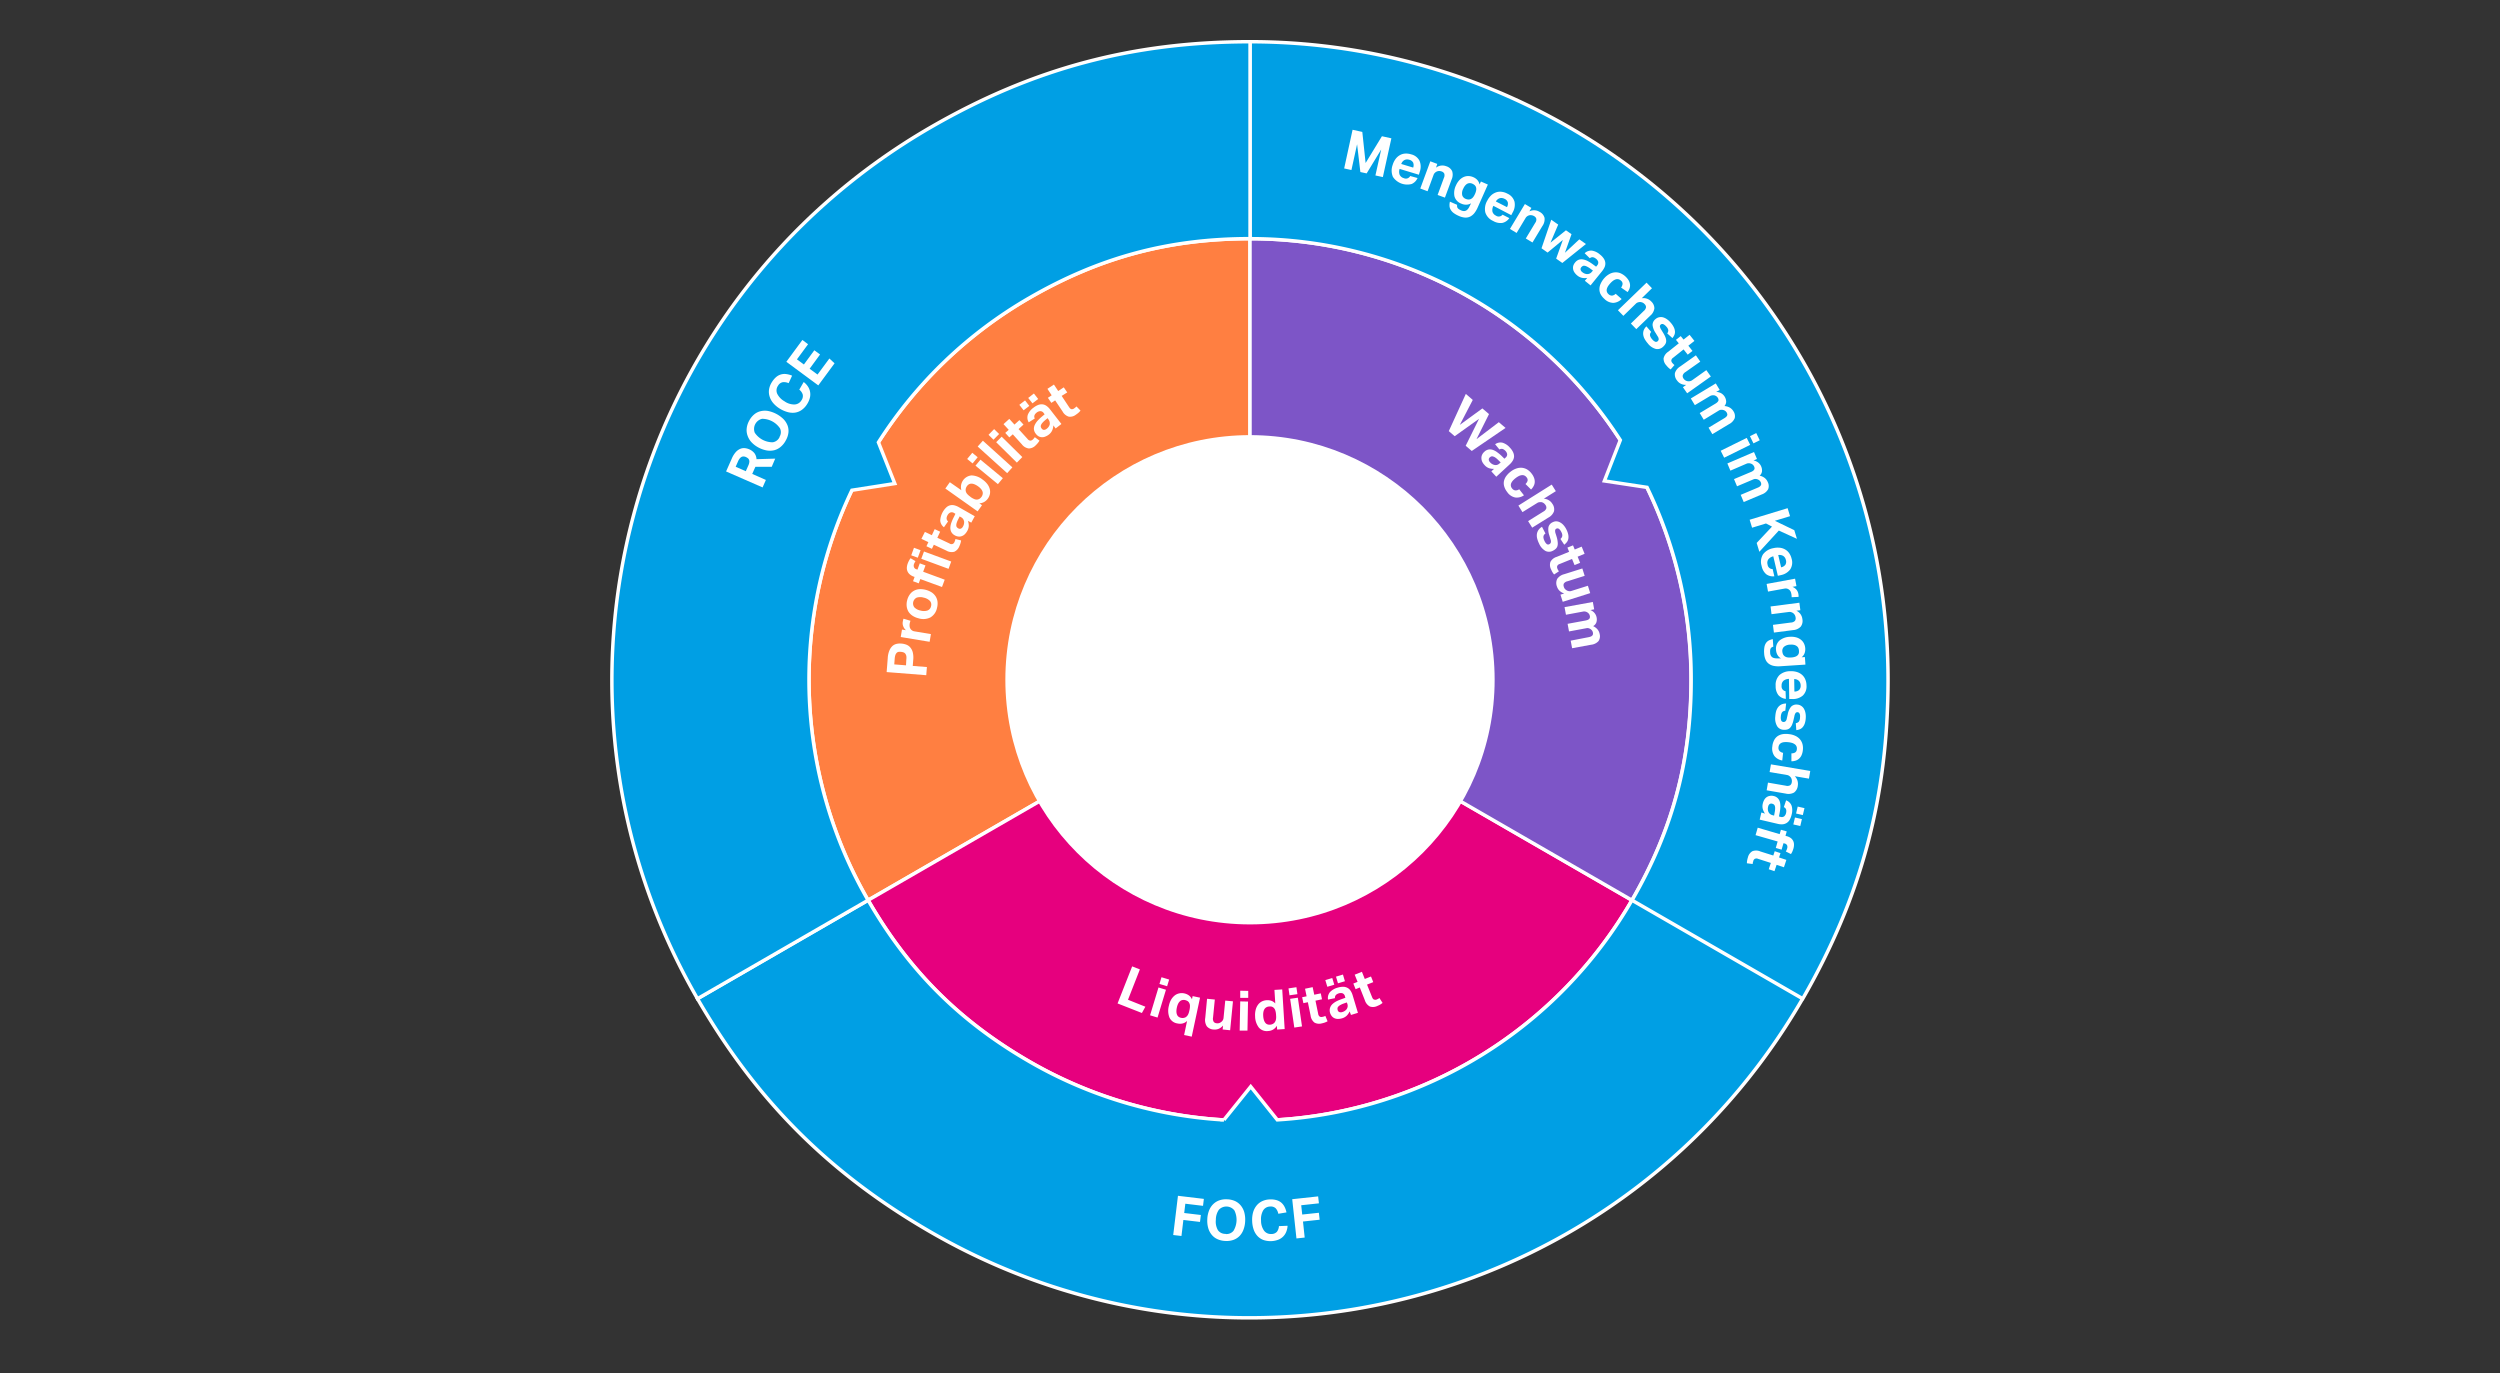 <svg xmlns="http://www.w3.org/2000/svg" width="719" height="395" viewBox="0 0 719 395"><rect x="0" y="0" width="719" height="395" fill="#333333" stroke="none"/><defs><style>.cls-4{stroke:#fff;stroke-miterlimit:10;fill:#009fe4}.cls-5{fill:#fff}</style></defs><g id="Grafik"><g stroke="#fff" stroke-miterlimit="10"><path d="M359.5 68.65v126.84L249.66 258.9a126.82 126.82 0 0146.43-173.25c20.2-11.65 40.09-17 63.41-17z" fill="#ff7f41"/><path d="M469.35 258.9a126.82 126.82 0 01-173.25 46.43c-20.2-11.67-34.76-26.23-46.42-46.43l109.83-63.41z" fill="#e6007e"/><path d="M486.34 195.49c0 23.32-5.32 43.21-17 63.41L359.5 195.49V68.65a126.84 126.84 0 01126.84 126.84z" fill="#7d55c7"/></g><path class="cls-4" d="M469.35 258.9a126.67 126.67 0 01-102 63.17l-7.64-9.56-7.71 9.58a126.34 126.34 0 01-55.91-16.76c-20.2-11.67-34.76-26.23-46.42-46.43l-49.07 28.33c16.86 29.22 37.94 50.3 67.16 67.16 87.77 50.68 200 20.6 250.67-67.16zM359.5 12v56.65A126.71 126.71 0 01466 126.57l-4.58 11.74 12.28 1.86a126.26 126.26 0 0112.68 55.32c0 23.32-5.32 43.21-17 63.41l49.09 28.33C535.29 258 543 229.22 543 195.49A183.48 183.48 0 00359.5 12z"/><path class="cls-4" d="M267.76 36.56C180 87.24 149.92 199.46 200.6 287.23l49.06-28.33A126.68 126.68 0 01245 141l12.34-1.93-4.7-11.85a126.19 126.19 0 0143.47-41.58c20.2-11.66 40.09-17 63.41-17V12c-33.75 0-62.52 7.7-91.76 24.56z"/><circle class="cls-5" cx="359.5" cy="195.5" r="70.36"/></g><g id="DE"><path class="cls-5" d="M208.82 135.59l1.64-3.7a6.76 6.76 0 011.18-1.9 3.63 3.63 0 011.3-.92 2.71 2.71 0 011.3-.18 4.17 4.17 0 011.19.31 3.91 3.91 0 011.53 1.12 3.13 3.13 0 01.61 1.74l5.38-.16-1 2.35h-4.7l-.91 2.05 3.93 1.73-.95 2.15zm6.42-1.76a2.92 2.92 0 00.26-.9 1.31 1.31 0 00-.07-.67 1.11 1.11 0 00-.35-.48 2.79 2.79 0 00-.59-.35 1.59 1.59 0 00-.57-.14 1.22 1.22 0 00-.59.09 1.73 1.73 0 00-.56.45 3.68 3.68 0 00-.53.9l-.66 1.51 2.91 1.28zM226 126.66a5.93 5.93 0 01-1.44 1.82 4.62 4.62 0 01-1.87 1 5.42 5.42 0 01-2.17.07 8 8 0 01-2.38-.84 7.73 7.73 0 01-2-1.51 5.34 5.34 0 01-1.14-1.9 4.7 4.7 0 01-.25-2.08 5.81 5.81 0 01.7-2.2 5.93 5.93 0 011.44-1.82 4.44 4.44 0 011.86-.94 5.25 5.25 0 012.17-.06 8.83 8.83 0 014.41 2.34 5.54 5.54 0 011.17 1.82 4.52 4.52 0 01.25 2.07 5.9 5.9 0 01-.75 2.23zm-1.82-1a2.56 2.56 0 00.15-2.46 6.23 6.23 0 00-5.16-2.75 3 3 0 00-2.1 4 6.19 6.19 0 005.16 2.75 2.58 2.58 0 001.97-1.49zM231.14 109.87a5.1 5.1 0 011.2 1.26 4.07 4.07 0 01.59 3.24 6.08 6.08 0 01-.82 1.88 5.64 5.64 0 01-1.59 1.69 4.46 4.46 0 01-1.91.74 5.29 5.29 0 01-2.14-.18 8.64 8.64 0 01-2.25-1 8 8 0 01-1.91-1.65 5.3 5.3 0 01-1-1.91 4.43 4.43 0 01-.12-2 5.5 5.5 0 01.83-2.08 6.15 6.15 0 011.25-1.46 3.71 3.71 0 012.91-.81 6.66 6.66 0 011.63.45l-1 2.16a3.27 3.27 0 00-1.7-.28 2 2 0 00-1.34 1 2.36 2.36 0 00-.25 2.31 5.11 5.11 0 002.08 2.17 4.86 4.86 0 002.88.93 2.41 2.41 0 002-1.17 2.12 2.12 0 00.39-1.67 2.8 2.8 0 00-1-1.42zM226.15 104.05l4.62-6.28L232.4 99l-3.2 4.35 2 1.48 3-4.09 1.65 1.21-3 4.1 2.27 1.67 3.41-4.62 1.49 1.39-4.68 6.35z"/><g><path class="cls-5" d="M338.78 343.91l7.45.89-.24 2-5.09-.61-.32 2.67 4.79.57-.25 2-4.78-.57-.55 4.61-2.37-.28zM352.4 356.9a6 6 0 01-2.27-.52 4.52 4.52 0 01-1.65-1.27 5.33 5.33 0 01-1-1.94 7.66 7.66 0 01-.26-2.51 7.48 7.48 0 01.49-2.47 5.18 5.18 0 011.17-1.84 4.81 4.81 0 011.77-1.12 5.81 5.81 0 012.29-.31 6 6 0 012.27.51 4.7 4.7 0 011.64 1.28 5.33 5.33 0 011 1.93 8 8 0 01.26 2.51 7.75 7.75 0 01-.48 2.48 5.24 5.24 0 01-1.13 1.84 4.69 4.69 0 01-1.76 1.12 5.94 5.94 0 01-2.34.31zm.07-2a2.59 2.59 0 002.29-.93 6.14 6.14 0 00.26-5.84 2.94 2.94 0 00-4.47-.2 5 5 0 00-.87 2.88 4.94 4.94 0 00.6 3 2.58 2.58 0 002.19 1.05zM370.31 352.53a5.48 5.48 0 01-.37 1.7 4 4 0 01-2.33 2.32 6.33 6.33 0 01-4.31.05 4.56 4.56 0 01-1.69-1.16 5.29 5.29 0 01-1.07-1.86 8.35 8.35 0 01-.42-2.44 8 8 0 01.28-2.51 5.45 5.45 0 011-1.92 4.56 4.56 0 011.62-1.26 5.6 5.6 0 012.2-.5 5.89 5.89 0 011.9.21 3.69 3.69 0 011.39.73 4 4 0 01.93 1.2 6.15 6.15 0 01.55 1.6l-2.35.39a3.16 3.16 0 00-.74-1.56 2 2 0 00-1.61-.52 2.36 2.36 0 00-2 1.11 5.11 5.11 0 00-.61 2.94 4.9 4.9 0 00.87 2.9 2.42 2.42 0 002.08.95 2.12 2.12 0 001.6-.63 2.87 2.87 0 00.59-1.64zM371.64 344.89l7.46-.81.22 2-5.09.55.29 2.67 4.79-.51.22 2-4.79.52.49 4.61-2.37.26z"/></g><g><path class="cls-5" d="M389 37.32l2.8.62.95 8.94 4.69-7.7 2.72.6-2.45 11.15-2.14-.47 1.66-7.46-4.18 6.87-1.81-.39-.94-8-1.63 7.42-2.09-.46zM407.69 51.2a3.28 3.28 0 01-1.7 1.72 4.95 4.95 0 01-5.39-2.06 4.7 4.7 0 01-.07-3.43 5.46 5.46 0 01.84-1.71 3.92 3.92 0 011.22-1.09 3.46 3.46 0 011.51-.46 4.67 4.67 0 011.71.21 3.61 3.61 0 012.45 1.88 4.34 4.34 0 01.07 3.13l-.26.86-5.54-1.67a2.51 2.51 0 000 1.66 1.83 1.83 0 001.22 1 1.39 1.39 0 001.82-.62zm-1.26-3a2 2 0 000-1.41 1.65 1.65 0 00-1.13-.84 2 2 0 00-.79-.09 1.83 1.83 0 00-.66.21 2.17 2.17 0 00-.51.45 2.3 2.3 0 00-.34.64zM411.36 46.39l2 .75-.36 1.08a3 3 0 012.91-.42 2.72 2.72 0 011.73 1.43 3.37 3.37 0 01-.17 2.44l-1.91 5.17-2.1-.77 1.8-4.9a1.65 1.65 0 00.11-1.24 1.25 1.25 0 00-.73-.61 2.14 2.14 0 00-.75-.14 2 2 0 00-.67.15 1.86 1.86 0 00-.54.37 1.54 1.54 0 00-.38.58L410.57 55l-2.1-.78zM419.07 58.91a1.76 1.76 0 000 .54 1 1 0 00.17.41 1.56 1.56 0 00.38.33 4.77 4.77 0 00.61.32 1.88 1.88 0 001 .18 1.43 1.43 0 00.73-.35 2.71 2.71 0 00.54-.72c.16-.3.31-.6.46-.92l.1-.24a2.63 2.63 0 01-1.35.41 3.29 3.29 0 01-1.46-.31 3.11 3.11 0 01-1.95-2.1 5 5 0 01.44-3.15 5.55 5.55 0 01.91-1.43 3.94 3.94 0 011.19-.92 3.3 3.3 0 011.39-.33 3.76 3.76 0 011.53.34 3.41 3.41 0 011.09.76 2.79 2.79 0 01.67 1.33l.39-.86 2 .88-2.92 6.57a7.61 7.61 0 01-.95 1.63 3.73 3.73 0 01-1.2 1 3 3 0 01-1.48.3 5.31 5.31 0 01-1.81-.48 7.55 7.55 0 01-1.5-.85 3.19 3.19 0 01-.87-1 2.24 2.24 0 01-.3-1.07A3.75 3.75 0 01417 58zm5.16-3.18a3.93 3.93 0 00.34-1.18 1.8 1.8 0 00-.12-.83 1.41 1.41 0 00-.42-.54 2.89 2.89 0 00-.58-.35 1.92 1.92 0 00-.69-.16 1.57 1.57 0 00-.7.14 2 2 0 00-.65.52 3.46 3.46 0 00-.57.92 2.75 2.75 0 00-.3 1.92 1.65 1.65 0 00.93 1 2.32 2.32 0 00.75.2 1.45 1.45 0 00.72-.1 1.85 1.85 0 00.65-.47 3.42 3.42 0 00.55-.88zM434.08 62.73a3.27 3.27 0 01-2 1.38 4.14 4.14 0 01-2.67-.57 4 4 0 01-2.24-2.47 4.66 4.66 0 01.58-3.38 5.53 5.53 0 011.13-1.53 4.12 4.12 0 011.41-.84 3.46 3.46 0 011.57-.16 4.48 4.48 0 011.64.52 3.65 3.65 0 012.07 2.32 4.36 4.36 0 01-.52 3.09l-.41.79-5.14-2.68a2.59 2.59 0 00-.28 1.64 1.8 1.8 0 001 1.17 1.39 1.39 0 001.91-.27zm-.68-3.16a1.91 1.91 0 00.24-1.39 1.67 1.67 0 00-.94-1 2.17 2.17 0 00-.77-.23 1.7 1.7 0 00-.68.08 1.88 1.88 0 00-.59.35 2.09 2.09 0 00-.45.56zM438.56 58.68l1.87 1.12-.59 1a3 3 0 012.94.13 2.71 2.71 0 011.43 1.72 3.35 3.35 0 01-.62 2.36l-2.85 4.73-1.92-1.15 2.69-4.47a1.57 1.57 0 00.33-1.2 1.23 1.23 0 00-.6-.74 1.86 1.86 0 00-.7-.27 2 2 0 00-.69 0 1.79 1.79 0 00-.6.27 1.54 1.54 0 00-.48.5L436.18 67l-1.92-1.16zM446.14 63.19l2 1.4-2.22 5.2 4.45-3.56 1.6 1.12-1.9 5.35 4.14-3.86 1.91 1.34-6.79 5.45-1.78-1.25 1.93-5.38-4.39 3.64-1.75-1.23zM456.49 79.92a4.1 4.1 0 01-1.44 0 3.2 3.2 0 01-1.46-.72 3.87 3.87 0 01-.73-.79 2.29 2.29 0 01-.41-.9 2.32 2.32 0 010-1 2.67 2.67 0 01.54-1 2.44 2.44 0 011.18-.85 2.57 2.57 0 011.32 0 4.82 4.82 0 011.36.54 12.65 12.65 0 011.33.87l.86.63.26-.32a1.2 1.2 0 00.34-1.09 1.76 1.76 0 00-.6-.85c-.69-.56-1.29-.61-1.82-.17l-1.47-1.44a2.65 2.65 0 012.09-.75 4.65 4.65 0 012.31 1.12 4.92 4.92 0 011.12 1.2 2.67 2.67 0 01.42 1.2 2.64 2.64 0 01-.19 1.19 5.31 5.31 0 01-.73 1.19l-3.32 4.1-1.65-1.33zm1.64-2.1l-.8-.59a5.48 5.48 0 00-1-.6 1.84 1.84 0 00-.7-.2.75.75 0 00-.48.11 1.45 1.45 0 00-.38.33.82.82 0 00-.19.69 1.22 1.22 0 00.47.69 2.35 2.35 0 001.35.58 1.9 1.9 0 00.74-.13 1.67 1.67 0 00.69-.55zM466.38 86a3.63 3.63 0 01-2.38 1.11 3.72 3.72 0 01-2.6-1.17 4.84 4.84 0 01-1.14-1.47A3.26 3.26 0 01460 83a3.74 3.74 0 01.4-1.51 6.06 6.06 0 011-1.5 5.49 5.49 0 011.43-1.16 3.91 3.91 0 011.54-.49 3.55 3.55 0 011.57.2 5.16 5.16 0 012.46 2.1 3 3 0 01.39 1.16 2.6 2.6 0 01-.13 1.14 3.94 3.94 0 01-.56 1.06l-1.87-1.29a2.32 2.32 0 00.42-1 1.15 1.15 0 00-.47-1 1.5 1.5 0 00-.77-.41 1.52 1.52 0 00-.79.07 2.88 2.88 0 00-.78.43 5.71 5.71 0 00-.72.68 7.39 7.39 0 00-.62.79 3.21 3.21 0 00-.37.81 1.51 1.51 0 000 .79 1.55 1.55 0 00.48.73 1.41 1.41 0 001 .42 1.78 1.78 0 001.06-.53zM473.55 81.29l1.56 1.61-2.95 2.88a3.06 3.06 0 012.7.89 2.74 2.74 0 01.94 2 3.3 3.3 0 01-1.2 2.13l-4 3.86-1.56-1.61 3.73-3.64a1.68 1.68 0 00.63-1.08 1.27 1.27 0 00-.4-.86 1.88 1.88 0 00-.61-.45 2.43 2.43 0 00-.67-.16 2.16 2.16 0 00-.65.11 1.45 1.45 0 00-.59.36l-3.6 3.51-1.56-1.61zM474.89 95.47a1.15 1.15 0 00-.33 1.08 2.66 2.66 0 00.58 1 2.47 2.47 0 00.9.73.7.7 0 00.72-.16.84.84 0 00.28-.53 1.45 1.45 0 00-.29-.85l-.61-1a5 5 0 01-.86-2.25 2.12 2.12 0 01.85-1.72 2.24 2.24 0 011-.52 2.57 2.57 0 011.1 0 3.65 3.65 0 011.14.53 5.24 5.24 0 011.1 1 5.87 5.87 0 01.94 1.39 3.19 3.19 0 01.31 1.18 2.16 2.16 0 01-.18 1 3.91 3.91 0 01-.55.88l-1.5-1.34a1.47 1.47 0 00.31-.94 2 2 0 00-.55-1 3.2 3.2 0 00-.55-.52 1.44 1.44 0 00-.44-.23.7.7 0 00-.35 0 .58.58 0 00-.25.12.69.69 0 00-.28.57 2.43 2.43 0 00.4.94l.55.91a7 7 0 01.68 1.34 2.87 2.87 0 01.19 1.06 1.76 1.76 0 01-.28.87 3.48 3.48 0 01-.69.78 2.3 2.3 0 01-2 .57 4.36 4.36 0 01-2.35-1.63 7.46 7.46 0 01-.84-1.17 3.64 3.64 0 01-.44-1.23 2.81 2.81 0 01.1-1.25 3 3 0 01.81-1.22zM482.82 98.74l-.82-1 1.38-1.08.81 1 1.74-1.37 1.39 1.76-1.75 1.37 1.19 1.51-1.37 1.07-1.19-1.51-3 2.39a1.15 1.15 0 00-.53.76 1.05 1.05 0 00.26.7c.09.11.19.23.3.34a2 2 0 00.35.3l-1.1 1.27a5.36 5.36 0 01-.72-.58 7.92 7.92 0 01-.56-.63 2.79 2.79 0 01-.75-2 3.06 3.06 0 011.33-1.88zM487.74 102.19L489 104l-4.25 3a1.67 1.67 0 00-.8 1 1.23 1.23 0 00.25.9 1.73 1.73 0 00.52.5 1.93 1.93 0 00.61.23 1.68 1.68 0 00.67 0 1.61 1.61 0 00.65-.27l4.09-2.91 1.3 1.83-6.81 4.83-1.23-1.75.94-.67a3.17 3.17 0 01-1.55-.33 2.9 2.9 0 01-1.07-.93 2.71 2.71 0 01-.61-2.14 3.44 3.44 0 011.53-1.9zM493.46 110.27l1.12 1.87-1 .57a3.12 3.12 0 011.45.4 2.93 2.93 0 011.42 2.42 2 2 0 01-.5 1.25 3.64 3.64 0 011.57.47 3 3 0 011 1 2.52 2.52 0 01.39 2 3.41 3.41 0 01-1.65 1.74l-4.79 2.88-1.09-1.87 4.53-2.72a2.72 2.72 0 00.58-.44 1.12 1.12 0 00.26-.41.69.69 0 000-.4 1.37 1.37 0 00-.15-.38 1.74 1.74 0 00-.42-.47 1.64 1.64 0 00-.61-.27 1.9 1.9 0 00-.63-.05 1.43 1.43 0 00-.59.2l-4.35 2.66-1.16-1.92 4.53-2.72a2.72 2.72 0 00.58-.45 1.31 1.31 0 00.27-.41.74.74 0 000-.39 1.26 1.26 0 00-.15-.38 1.74 1.74 0 00-.42-.47 1.82 1.82 0 00-.61-.28 1.71 1.71 0 00-.64 0 1.65 1.65 0 00-.66.24l-4.3 2.58-1.16-1.92zM502.36 125.94l1 2-7.49 3.7-1-2zm2.74-1.39l1 2.07-1.81.89-1-2.07zM504.45 130l.85 2-1 .44a3 3 0 011.38.6 2.68 2.68 0 01.82 1.07 2.86 2.86 0 01.24 1.52 2 2 0 01-.67 1.17 3.68 3.68 0 011.49.69 2.94 2.94 0 01.85 1.16 2.49 2.49 0 01.1 2.07 3.4 3.4 0 01-1.88 1.5l-5.14 2.17-.87-2.07 4.86-2.05a2.48 2.48 0 00.64-.35 1.29 1.29 0 00.32-.37.69.69 0 00.08-.39 1.37 1.37 0 00-.09-.4 1.59 1.59 0 00-.35-.52 1.8 1.8 0 00-.56-.36 1.86 1.86 0 00-.62-.13 1.3 1.3 0 00-.61.11l-4.72 2-.87-2.07 4.87-2.05a2.35 2.35 0 00.64-.36 1.08 1.08 0 00.32-.37.73.73 0 00.08-.38 1.12 1.12 0 00-.1-.4 1.52 1.52 0 00-.91-.88 1.68 1.68 0 00-.63-.12 1.61 1.61 0 00-.68.13l-4.63 2-.87-2.07zM514.12 146.15l.7 2.3-4.38 1.33 5.6 2.7.76 2.49-5.21-2.38-5.6 6.1-.77-2.54 4.41-4.7-1.73-.9-4 1.22-.7-2.29zM510.3 165.74a3.26 3.26 0 01-2.34-.6 4.13 4.13 0 01-1.32-2.39 4 4 0 01.4-3.31 4.7 4.7 0 012.93-1.78 5.48 5.48 0 011.9-.13 3.88 3.88 0 011.56.51 3.62 3.62 0 011.16 1.08 4.82 4.82 0 01.68 1.58 3.66 3.66 0 01-.41 3.07 4.41 4.41 0 01-2.67 1.63l-.88.2L510 160a2.49 2.49 0 00-1.42.86 1.78 1.78 0 00-.22 1.53 1.41 1.41 0 001.45 1.27zm1.95-2.58a2 2 0 001.21-.72 1.7 1.7 0 00.16-1.4 2.13 2.13 0 00-.32-.73 1.84 1.84 0 00-.51-.46 2 2 0 00-.65-.22 2.2 2.2 0 00-.72 0zM516.26 166.43l.4 2.14-1.15.21a2.81 2.81 0 011.15.82 2.53 2.53 0 01.54 1.16 4.58 4.58 0 01.07.53 2.38 2.38 0 010 .37l-2 .1a4.23 4.23 0 00-.08-.95 2.56 2.56 0 00-.21-.68 1.38 1.38 0 00-.43-.53 1.65 1.65 0 00-.65-.32 1.68 1.68 0 00-.67 0l-4.75.86-.4-2.2zM517.5 173.34l.28 2.16-1.14.14a3 3 0 011.72 2.39 2.71 2.71 0 01-.47 2.19 3.33 3.33 0 01-2.23 1l-5.48.71-.28-2.22 5.17-.67a1.65 1.65 0 001.15-.48 1.25 1.25 0 00.2-.93 2.09 2.09 0 00-.22-.73 2.18 2.18 0 00-.44-.53 1.88 1.88 0 00-.58-.3 1.46 1.46 0 00-.69-.07l-5 .64-.28-2.22zM510 186a1.37 1.37 0 00-.5.21.84.84 0 00-.28.34 1.22 1.22 0 00-.12.49 3.83 3.83 0 000 .68 1.76 1.76 0 00.3 1 1.4 1.4 0 00.64.48 3.08 3.08 0 00.9.15h1.26a2.6 2.6 0 01-1-1 3.28 3.28 0 01-.41-1.44 3.12 3.12 0 011-2.7 5 5 0 013-1.07 5.47 5.47 0 011.69.14 3.71 3.71 0 011.36.63 3.17 3.17 0 01.94 1.08 3.63 3.63 0 01.41 1.51 3.46 3.46 0 01-.17 1.31 2.72 2.72 0 01-.87 1.22l.94-.06.15 2.17-7.17.47a7.16 7.16 0 01-1.89-.09 3.6 3.6 0 01-1.44-.6 2.9 2.9 0 01-.95-1.17 5.14 5.14 0 01-.42-1.83 7.21 7.21 0 01.06-1.72 3.14 3.14 0 01.43-1.21 2.33 2.33 0 01.82-.77 3.9 3.9 0 011.18-.4zm5.2 3.09a3.86 3.86 0 001.2-.25 1.76 1.76 0 00.69-.48 1.48 1.48 0 00.28-.63 3.14 3.14 0 000-.68 1.94 1.94 0 00-.17-.68 1.35 1.35 0 00-.46-.55 2 2 0 00-.76-.35 3.58 3.58 0 00-1.07-.07 2.8 2.8 0 00-1.85.63 1.63 1.63 0 00-.47 1.28 2.63 2.63 0 00.17.77 1.5 1.5 0 00.43.59 1.76 1.76 0 00.71.36 3.36 3.36 0 001 .07zM513.61 201a3.32 3.32 0 01-2.16-1.1 4.15 4.15 0 01-.77-2.62 4 4 0 011.1-3.14 4.64 4.64 0 013.25-1.1 5.37 5.37 0 011.89.27 4 4 0 011.41.83 3.51 3.51 0 01.89 1.31 4.58 4.58 0 01.33 1.69 3.64 3.64 0 01-1.06 2.9 4.35 4.35 0 01-3 1h-.9l-.09-5.79a2.52 2.52 0 00-1.57.54 1.8 1.8 0 00-.54 1.45 1.38 1.38 0 001.14 1.55zm2.46-2.11a2 2 0 001.34-.44 1.7 1.7 0 00.46-1.33 2 2 0 00-.16-.78 1.68 1.68 0 00-.4-.57 2 2 0 00-.58-.35 2.36 2.36 0 00-.72-.13zM513.45 204.43a1.13 1.13 0 00-1 .54 2.72 2.72 0 00-.28 1.13 2.44 2.44 0 00.13 1.16.72.72 0 00.63.38.78.78 0 00.57-.19 1.33 1.33 0 00.38-.8l.26-1.14a4.9 4.9 0 01.94-2.22 2.14 2.14 0 011.81-.65 2.25 2.25 0 011.11.36 2.42 2.42 0 01.78.78 3.86 3.86 0 01.45 1.17 5.4 5.4 0 01.11 1.48 6 6 0 01-.29 1.65 3.24 3.24 0 01-.6 1.06 2.21 2.21 0 01-.83.6 4.15 4.15 0 01-1 .25l-.15-2a1.46 1.46 0 00.88-.45 2 2 0 00.33-1.15 2.84 2.84 0 000-.74 1.58 1.58 0 00-.16-.48.64.64 0 00-.24-.25.72.72 0 00-.27-.09.68.68 0 00-.59.22 2.48 2.48 0 00-.37 1l-.23 1a7.71 7.71 0 01-.45 1.44 2.89 2.89 0 01-.6.89 1.79 1.79 0 01-.8.43 3.45 3.45 0 01-1 .08 2.28 2.28 0 01-1.84-1 4.4 4.4 0 01-.56-2.8 8 8 0 01.21-1.42 3.81 3.81 0 01.54-1.19 2.79 2.79 0 01.94-.83 3 3 0 011.43-.31zM512.58 218.72a3.68 3.68 0 01-2.26-1.29 3.77 3.77 0 01-.59-2.8 4.67 4.67 0 01.52-1.77 3.2 3.2 0 011-1.15 3.85 3.85 0 011.46-.57 6.16 6.16 0 011.83 0 5.36 5.36 0 011.77.48 3.88 3.88 0 011.31.95 3.69 3.69 0 01.76 1.39 4.54 4.54 0 01.12 1.79 4.73 4.73 0 01-.37 1.44 2.88 2.88 0 01-.72 1 2.57 2.57 0 01-1 .57 4.19 4.19 0 01-1.2.19v-2.28a2.13 2.13 0 001.06-.25 1.14 1.14 0 00.5-.94 1.52 1.52 0 00-.12-.87 1.48 1.48 0 00-.52-.59 2.76 2.76 0 00-.81-.38 6.5 6.5 0 00-2-.21 2.64 2.64 0 00-.87.17 1.57 1.57 0 00-.64.46 1.55 1.55 0 00-.31.82 1.36 1.36 0 00.27 1.08 1.82 1.82 0 001.05.55zM520.63 221.73l-.38 2.21-4.07-.7a3 3 0 01.78 1.3 3.07 3.07 0 01.09 1.41 2.78 2.78 0 01-1.1 2 3.4 3.4 0 01-2.42.28l-5.44-.94.38-2.21 5.14.89a1.66 1.66 0 001.24-.13 1.23 1.23 0 00.46-.83 1.88 1.88 0 000-.75 1.77 1.77 0 00-.26-.64 1.83 1.83 0 00-.46-.46 1.5 1.5 0 00-.65-.27l-5-.85.38-2.21zM507.62 234a4.29 4.29 0 01-.63-1.29 3.11 3.11 0 010-1.63 3.64 3.64 0 01.38-1 2.38 2.38 0 01.64-.76 2.19 2.19 0 01.89-.4 2.52 2.52 0 011.15 0 2.36 2.36 0 011.28.69 2.55 2.55 0 01.6 1.18 5.33 5.33 0 01.1 1.46 12.07 12.07 0 01-.21 1.57l-.19 1 .4.1a1.19 1.19 0 001.13-.17 1.78 1.78 0 00.51-.91c.2-.86 0-1.43-.64-1.71l.66-1.95a2.65 2.65 0 011.58 1.56 4.6 4.6 0 010 2.56 5.38 5.38 0 01-.6 1.54 2.53 2.53 0 01-2.05 1.23 4.59 4.59 0 01-1.39-.14l-5.14-1.2.48-2.06zm2.61.57l.18-1a5.25 5.25 0 00.12-1.14 1.75 1.75 0 00-.12-.71.78.78 0 00-.31-.39 1.35 1.35 0 00-.46-.19.8.8 0 00-.71.13 1.16 1.16 0 00-.41.72 2.3 2.3 0 00.06 1.46 1.69 1.69 0 001.23 1zm8 1l-.47 2-2-.46.47-2zm.74-3.15l-.48 2-1.94-.45.47-2zM511.83 239.9l.36-1.26 1.68.48-.37 1.26.27.08a3.5 3.5 0 011.23.54 2.3 2.3 0 01.95 1.87 3.91 3.91 0 01-.15 1.15c-.08.26-.17.53-.28.8a4.61 4.61 0 01-.44.81l-1.48-.74a3.51 3.51 0 00.39-.9 1.35 1.35 0 000-.82 1 1 0 00-.76-.59l-.3-.08-.54 1.86-1.67-.49.53-1.86-6.35-1.82.62-2.15zM510 246.05l.41-1.24 1.66.55-.42 1.24 2.11.7-.7 2.13-2.11-.7-.61 1.82-1.65-.55.6-1.82-3.67-1.18a1.11 1.11 0 00-.93 0 1 1 0 00-.44.59c0 .14-.09.29-.12.44a3.62 3.62 0 00-.06.46l-1.66-.21a4.49 4.49 0 01.09-.92 8.15 8.15 0 01.21-.82 2.78 2.78 0 011.27-1.73 3 3 0 012.3.07z"/></g><g><path class="cls-5" d="M255 193.29l.32-4.06a6.47 6.47 0 01.47-2.14 3.67 3.67 0 01.88-1.3 2.66 2.66 0 011.19-.61 4.46 4.46 0 011.37-.09 5.14 5.14 0 011.42.31 2.76 2.76 0 011.14.8 3.5 3.5 0 01.72 1.4 6.44 6.44 0 01.14 2.14l-.14 1.78 4.07.32-.19 2.35zm5.66-3.63a3.43 3.43 0 000-1 1.89 1.89 0 00-.3-.67 1.19 1.19 0 00-.53-.37 2.56 2.56 0 00-.7-.14 2.31 2.31 0 00-.71 0 1 1 0 00-.54.29 1.76 1.76 0 00-.37.62 4.22 4.22 0 00-.19 1l-.13 1.69 3.38.27zM259.05 183.21l.36-2.15 1.15.19a2.71 2.71 0 01-.8-1.16 2.34 2.34 0 01-.12-1.28 3.85 3.85 0 01.11-.52c0-.13.07-.25.11-.35l2 .6a4.15 4.15 0 00-.25.92 2.82 2.82 0 000 .71 1.46 1.46 0 00.23.65 1.63 1.63 0 001.12.75l4.77.8-.37 2.21zM269.49 174.81a4.11 4.11 0 01-1.88 2.75 4.59 4.59 0 01-3.46.26 5.52 5.52 0 01-1.72-.74 4 4 0 01-1.15-1.16 3.86 3.86 0 01-.51-1.51 4.7 4.7 0 01.13-1.77 4.77 4.77 0 01.73-1.63 3.54 3.54 0 011.17-1.08 3.76 3.76 0 011.55-.48 6.12 6.12 0 013.6.92 4 4 0 011.15 1.17 3.68 3.68 0 01.53 1.51 4.89 4.89 0 01-.14 1.76zm-1.73-.44a1.61 1.61 0 00-.32-1.55 3.48 3.48 0 00-1.79-.94 3.34 3.34 0 00-2 0 1.86 1.86 0 00-.7 2.77 3.33 3.33 0 001.77.94 3.5 3.5 0 002 0 1.63 1.63 0 001.04-1.22zM264.68 166.54l-.45 1.23-1.64-.61.45-1.23-.25-.09a3.63 3.63 0 01-1.17-.67 2.42 2.42 0 01-.64-.89 2.47 2.47 0 01-.17-1.05 4 4 0 01.24-1.14 6.27 6.27 0 01.34-.77 4.78 4.78 0 01.49-.78l1.42.85a4 4 0 00-.45.87 1.28 1.28 0 000 .82 1 1 0 00.71.64l.3.11.67-1.82 1.64.61-.67 1.81 6.2 2.29-.78 2.1zm-2.61-6.83l.79-2.17 1.9.7-.8 2.16zm2.89 1l.78-2.1 7.83 2.89-.77 2.1zM268.57 156.66l-.55 1.18-1.58-.74.56-1.18-2-.95 1-2 2 .95.82-1.74 1.57.74-.81 1.74 3.49 1.64a.91.91 0 001.43-.41 4.08 4.08 0 00.17-.42 2.46 2.46 0 00.11-.45l1.63.41a4.94 4.94 0 01-.2.9 6.51 6.51 0 01-.31.79 2.84 2.84 0 01-1.46 1.57 3 3 0 01-2.28-.34zM278.38 149.8a4.46 4.46 0 01.24 1.42 3.24 3.24 0 01-.48 1.56 4 4 0 01-.65.85 2.29 2.29 0 01-.83.54 2.09 2.09 0 01-1 .14 2.59 2.59 0 01-1.09-.36 2.37 2.37 0 01-1-1 2.63 2.63 0 01-.24-1.3 4.81 4.81 0 01.32-1.43 12.31 12.31 0 01.64-1.45l.49-1-.36-.21a1.2 1.2 0 00-1.13-.15 1.73 1.73 0 00-.75.72c-.44.77-.39 1.38.13 1.82l-1.19 1.69a2.64 2.64 0 01-1.07-1.94 5.7 5.7 0 011.74-3.76 2.48 2.48 0 012.31-.61 4.82 4.82 0 011.3.53l4.58 2.61-1 1.84zm-2.38-1.28l-.45.89a5.34 5.34 0 00-.43 1.06 1.94 1.94 0 00-.09.71.8.8 0 00.19.47 1.37 1.37 0 00.39.31.82.82 0 00.71.08 1.21 1.21 0 00.61-.58 2.36 2.36 0 00.35-1.42 1.83 1.83 0 00-.25-.71 1.71 1.71 0 00-.65-.59zM271.88 140.5l1.29-1.82 3.33 2.32a3.35 3.35 0 012.93-4.27 5.4 5.4 0 013.14 1.18 6.22 6.22 0 011.34 1.25 4.11 4.11 0 01.72 1.39 3.28 3.28 0 01.08 1.46 3.49 3.49 0 01-.62 1.42 3.33 3.33 0 01-1 .91 3.05 3.05 0 01-1.43.42l.76.54-1.26 1.77zm7.25 2.42a4.88 4.88 0 001.14.64 1.69 1.69 0 00.9.1 1.59 1.59 0 00.68-.31 2.37 2.37 0 00.46-.49 1.78 1.78 0 00.29-.66 1.45 1.45 0 000-.74 2.22 2.22 0 00-.43-.79 4.21 4.21 0 00-.89-.81 4.84 4.84 0 00-1.09-.6 2.24 2.24 0 00-.87-.16 1.34 1.34 0 00-.7.21 1.66 1.66 0 00-.51.48 2.26 2.26 0 00-.33.66 2.14 2.14 0 00-.05.68 1.83 1.83 0 00.35.83 4.17 4.17 0 00.88.81zM278.16 132l1.47-1.78 1.55 1.28-1.46 1.78zm2.39 1.93l1.43-1.73 6.44 5.32-1.42 1.72zM281.18 128.42l1.5-1.67 8.48 7.66-1.5 1.67zM284.3 125.05l1.61-1.64 1.44 1.41-1.62 1.64zm2.2 2.13l1.58-1.59 5.94 5.86-1.57 1.6zM291.28 124.91l-1 .88-1.17-1.29 1-.88-1.5-1.64 1.66-1.51 1.49 1.64 1.42-1.29 1.18 1.29-1.42 1.29 2.59 2.85a1.13 1.13 0 00.8.48 1.07 1.07 0 00.68-.3c.11-.11.22-.21.32-.33a3.27 3.27 0 00.28-.37l1.35 1a6.41 6.41 0 01-.54.76c-.19.22-.39.43-.58.61a2.8 2.8 0 01-1.95.88 3 3 0 01-2-1.18zM293.16 116.43l1.64-1.27 1.23 1.58-1.64 1.26zm9.79 5.91a4.34 4.34 0 01-.32 1.4 3.13 3.13 0 01-1 1.26 3.92 3.92 0 01-.93.53 2.25 2.25 0 01-1.92 0 2.53 2.53 0 01-.86-.76 2.4 2.4 0 01-.57-1.35 2.63 2.63 0 01.28-1.28 5.22 5.22 0 01.84-1.2 13.31 13.31 0 011.15-1.1l.82-.69-.26-.33a1.16 1.16 0 00-1-.57 1.76 1.76 0 00-1 .38c-.7.54-.89 1.12-.58 1.73l-1.74 1.1a2.65 2.65 0 01-.25-2.2 4.65 4.65 0 011.61-2 5.22 5.22 0 011.43-.82 2.68 2.68 0 011.26-.14 2.48 2.48 0 011.11.47 4.61 4.61 0 011 1l3.24 4.17-1.67 1.29zm-7.24-7.89l1.64-1.28 1.23 1.58-1.64 1.25zm5.57 5.81l-.76.64a6.11 6.11 0 00-.81.81 2 2 0 00-.35.63.86.86 0 000 .5 1.31 1.31 0 00.25.44.82.82 0 00.63.35 1.3 1.3 0 00.77-.3 2.32 2.32 0 00.87-1.18 1.77 1.77 0 000-.76 1.71 1.71 0 00-.37-.79zM303.46 115.15l-1.09.72-1-1.46 1.09-.72-1.22-1.86 1.87-1.23 1.23 1.86 1.6-1.06 1 1.46-1.61 1 2.13 3.22c.24.37.47.57.71.6a1 1 0 00.72-.2 4.22 4.22 0 00.36-.27 2.58 2.58 0 00.34-.32l1.17 1.2a5.76 5.76 0 01-.64.66 7.53 7.53 0 01-.68.51 2.72 2.72 0 01-2.06.57 3 3 0 01-1.77-1.47z"/><g><path class="cls-5" d="M325.61 277.93l2.22.87-3.42 8.73 5 2-1 1.81-7-2.75zM333.18 284l2.15.65-2.42 8-2.15-.65zm.86-2.95l2.21.67-.59 1.93-2.2-.67zM341.4 293.63a2.76 2.76 0 01-1.29.72 3.23 3.23 0 01-1.45 0 3 3 0 01-2.33-1.71 5.45 5.45 0 01-.16-3.38 6.1 6.1 0 01.61-1.7 4.43 4.43 0 011-1.21 3.15 3.15 0 011.31-.64 3.42 3.42 0 011.56 0 3.49 3.49 0 011.22.53 2.78 2.78 0 01.94 1.16l.19-.92 2.13.45-2.39 11.21-2.19-.47zm.7-3.15a5 5 0 00.13-1.28 1.72 1.72 0 00-.27-.86 1.23 1.23 0 00-.54-.5 2.59 2.59 0 00-.64-.23 1.7 1.7 0 00-.71 0 1.43 1.43 0 00-.66.31 2.37 2.37 0 00-.55.7 4.65 4.65 0 00-.39 1.13 5.07 5.07 0 00-.13 1.26 2.43 2.43 0 00.2.88 1.37 1.37 0 00.45.55 1.81 1.81 0 00.65.28 1.89 1.89 0 001.38-.18 2.06 2.06 0 00.62-.66 3.92 3.92 0 00.39-1.12zM347.15 287.25l2.23.22-.51 5.19a1.71 1.71 0 00.21 1.24 1.19 1.19 0 00.84.39 1.8 1.8 0 00.72-.05 2 2 0 00.57-.32 1.6 1.6 0 00.68-1.15l.49-5 2.22.21-.81 8.32-2.16-.22.11-1.14a3.34 3.34 0 01-1.26.95 2.94 2.94 0 01-1.41.2 2.67 2.67 0 01-2-.94 3.39 3.39 0 01-.44-2.4zM356.69 288l2.24.05-.16 8.35h-2.24zm0-3.07l2.3.05v2h-2.3zM367.23 295a3 3 0 01-2.5 1.52 3 3 0 01-2.69-1 5.43 5.43 0 01-1.07-3.22 6.06 6.06 0 01.14-1.79 4.27 4.27 0 01.62-1.44 3.23 3.23 0 011.08-1 3.44 3.44 0 011.5-.41 3.59 3.59 0 011.25.14 2.9 2.9 0 011.21.79l-.24-3.89 2.24-.14.7 11.4-2.17.14zm-.24-3.16a5.05 5.05 0 00-.22-1.26 1.77 1.77 0 00-.48-.76 1.49 1.49 0 00-.66-.34 2.62 2.62 0 00-.68 0 1.62 1.62 0 00-.69.19 1.55 1.55 0 00-.55.48 2.3 2.3 0 00-.34.82 4.43 4.43 0 00-.07 1.19 4.53 4.53 0 00.22 1.25 2.35 2.35 0 00.42.79 1.38 1.38 0 00.59.41 1.61 1.61 0 00.69.09 1.86 1.86 0 001.28-.54 2.07 2.07 0 00.43-.8 3.9 3.9 0 00.08-1.19zM370.57 284.26l2.28-.34.29 2-2.28.33zm.47 3l2.22-.32 1.2 8.26-2.22.33zM376.14 288.24l-1.29.27-.35-1.71 1.28-.26-.45-2.18 2.19-.46.46 2.18 1.88-.39.35 1.71-1.88.39.78 3.78a1.14 1.14 0 00.45.81 1.07 1.07 0 00.74.08 4 4 0 00.44-.11 3.25 3.25 0 00.43-.18l.64 1.55a5.19 5.19 0 01-.84.38 7 7 0 01-.81.22 2.77 2.77 0 01-2.13-.23 3 3 0 01-1.1-2zM381.16 281.88l2-.6.58 1.92-2 .6zm7 9a4.22 4.22 0 01-.81 1.2 3.21 3.21 0 01-1.42.8 4 4 0 01-1.06.16 2.39 2.39 0 01-1-.17 2.11 2.11 0 01-.8-.57 2.74 2.74 0 01-.54-1 2.44 2.44 0 010-1.46 2.64 2.64 0 01.72-1.1 5.53 5.53 0 011.22-.82 12.43 12.43 0 011.46-.6l1-.36-.12-.4a1.18 1.18 0 00-.71-.89 1.76 1.76 0 00-1 0c-.84.25-1.23.72-1.16 1.4l-2 .41a2.63 2.63 0 01.56-2.15 4.64 4.64 0 012.22-1.28 5.14 5.14 0 011.63-.25 2.6 2.6 0 011.22.33 2.38 2.38 0 01.87.83 4.8 4.8 0 01.58 1.27l1.52 5.06-2 .61zm-3.93-10l2-.6.57 1.92-2 .6zm3.11 7.42l-.94.33a5.49 5.49 0 00-1 .47 2 2 0 00-.56.46.79.79 0 00-.18.46 1.46 1.46 0 00.06.5.82.82 0 00.47.55 1.3 1.3 0 00.83 0 2.37 2.37 0 001.24-.79 1.88 1.88 0 00.31-.69 1.82 1.82 0 00-.07-.88zM391.08 284l-1.21.49-.65-1.62 1.22-.49-.83-2.06 2.08-.83.82 2.06 1.79-.71.65 1.62-1.79.71 1.44 3.58c.16.41.35.65.58.72a1.06 1.06 0 00.74 0l.41-.19a2.65 2.65 0 00.39-.26l.91 1.42a6 6 0 01-.76.52 7.4 7.4 0 01-.76.36 2.82 2.82 0 01-2.14.15 3.05 3.05 0 01-1.44-1.8z"/></g><g><path class="cls-5" d="M421.57 113.29l2 1.73-3.73 7.18 6.49-4.74 1.91 1.63-3.6 7.21 6.42-4.88 1.94 1.65-9.72 6.63-1.75-1.5 3.84-7.75-7 5-1.7-1.46zM429.68 134.85a4.43 4.43 0 01-1.42-.19 3.09 3.09 0 01-1.32-.93 3.65 3.65 0 01-.62-.87 2.55 2.55 0 01-.26-1 2.16 2.16 0 01.16-1 2.55 2.55 0 01.67-.92 2.38 2.38 0 011.29-.67 2.54 2.54 0 011.3.17 4.9 4.9 0 011.25.73 10.58 10.58 0 011.18 1l.76.75.3-.28a1.18 1.18 0 00.49-1 1.78 1.78 0 00-.46-.93c-.6-.64-1.19-.79-1.76-.43l-1.24-1.51a2.6 2.6 0 012.16-.44 4.62 4.62 0 012.1 1.43 4.68 4.68 0 01.93 1.35 2.69 2.69 0 01.25 1.23 2.52 2.52 0 01-.37 1.14 5 5 0 01-.88 1.07l-3.86 3.56-1.42-1.54zm1.92-1.85l-.71-.69a5.54 5.54 0 00-.87-.74 2 2 0 00-.65-.29.73.73 0 00-.49 0 1.37 1.37 0 00-.42.27.83.83 0 00-.29.65 1.27 1.27 0 00.37.75 2.34 2.34 0 001.24.76 1.9 1.9 0 00.75 0 1.84 1.84 0 00.75-.44zM438.29 142.45a3.61 3.61 0 01-2.51.63 3.67 3.67 0 01-2.33-1.6 4.61 4.61 0 01-.85-1.64 3.19 3.19 0 01-.05-1.53 3.77 3.77 0 01.66-1.41 6.2 6.2 0 011.28-1.28 5.48 5.48 0 011.6-.87 3.92 3.92 0 011.6-.22 3.77 3.77 0 011.5.48 4.72 4.72 0 011.31 1.2 4.47 4.47 0 01.72 1.3 3 3 0 01.17 1.2 2.6 2.6 0 01-.32 1.08 3.92 3.92 0 01-.74 1l-1.6-1.59a2.14 2.14 0 00.6-.92 1.14 1.14 0 00-.29-1 1.6 1.6 0 00-.68-.54 1.5 1.5 0 00-.79-.07 2.55 2.55 0 00-.83.28 6 6 0 00-.82.53 6.15 6.15 0 00-.75.67 3 3 0 00-.51.73 1.44 1.44 0 00.2 1.57 1.38 1.38 0 00.93.59 1.73 1.73 0 001.13-.33zM446.28 139.37l1.18 1.89-3.46 2.17a3.06 3.06 0 011.45.45 3 3 0 011 1 2.7 2.7 0 01.48 2.17 3.36 3.36 0 01-1.62 1.81l-4.65 2.9-1.18-1.89 4.4-2.74a1.7 1.7 0 00.84-.91 1.3 1.3 0 00-.2-.93 2.31 2.31 0 00-.5-.56 2.1 2.1 0 00-.62-.3 2.31 2.31 0 00-.65 0 1.41 1.41 0 00-.65.23l-4.24 2.63-1.17-1.89zM444.48 153.45a1.17 1.17 0 00-.6 1 2.7 2.7 0 00.32 1.12 2.41 2.41 0 00.68.93.71.71 0 00.73 0 .84.84 0 00.4-.45 1.39 1.39 0 00-.06-.88l-.35-1.17a5 5 0 01-.27-2.37 2.09 2.09 0 011.25-1.45 2.25 2.25 0 011.08-.25 2.52 2.52 0 011 .3 3.55 3.55 0 011 .79 5.53 5.53 0 01.82 1.22 6 6 0 01.56 1.57 3.29 3.29 0 010 1.21 2.23 2.23 0 01-.43.92 3.89 3.89 0 01-.74.72l-1.09-1.66a1.43 1.43 0 00.53-.83 1.86 1.86 0 00-.27-1.15 2.88 2.88 0 00-.39-.63 2 2 0 00-.37-.33.66.66 0 00-.34-.1.57.57 0 00-.27.06.63.63 0 00-.41.48 2.32 2.32 0 00.15 1l.31 1a7.08 7.08 0 01.28 1.5 2.74 2.74 0 01-.08 1.06 1.68 1.68 0 01-.48.77 3.4 3.4 0 01-.86.58 2.3 2.3 0 01-2.09.05 4.47 4.47 0 01-1.86-2.15 7.26 7.26 0 01-.51-1.33 3.58 3.58 0 01-.12-1.29 2.69 2.69 0 01.41-1.18 3 3 0 011.07-1zM451.28 158.7l-.49-1.21 1.61-.65.49 1.2 2-.83.84 2.06-2 .83.71 1.77-1.6.65-.72-1.76-3.55 1.44a1.11 1.11 0 00-.71.58 1 1 0 00.05.74c0 .13.12.27.19.41a3.11 3.11 0 00.25.38l-1.39.91a5.14 5.14 0 01-.53-.75q-.21-.39-.36-.75a2.75 2.75 0 01-.16-2.13 3 3 0 011.78-1.43zM455.08 163.49l.67 2.12-4.94 1.56a1.66 1.66 0 00-1.05.67 1.2 1.2 0 000 .92 1.54 1.54 0 00.33.64 2.32 2.32 0 00.51.4 1.69 1.69 0 00.63.22 1.36 1.36 0 00.69-.06l4.76-1.5.67 2.12-7.91 2.5-.65-2.06 1.09-.34a3.27 3.27 0 01-1.36-.78 2.92 2.92 0 01-.74-1.21 2.71 2.71 0 01.08-2.21 3.44 3.44 0 012-1.34zM458.1 173.13l.39 2.12-1.09.2a3 3 0 011.21.88 2.8 2.8 0 01.57 1.22 2.71 2.71 0 01-.09 1.52 2 2 0 01-.9 1 3.69 3.69 0 011.3 1 3 3 0 01.58 1.31 2.5 2.5 0 01-.34 2 3.35 3.35 0 01-2.14 1.05l-5.45 1-.41-2.18 5.16-1a3.18 3.18 0 00.69-.21 1.41 1.41 0 00.39-.29.73.73 0 00.16-.36 1.13 1.13 0 000-.41 1.56 1.56 0 00-.22-.58 1.9 1.9 0 00-.47-.47 2.09 2.09 0 00-.57-.26 1.44 1.44 0 00-.62 0l-5 .93-.41-2.19 5.16-.95a3.48 3.48 0 00.7-.21 1.25 1.25 0 00.39-.3.66.66 0 00.16-.36 1.35 1.35 0 000-.4 1.75 1.75 0 00-.22-.58 1.76 1.76 0 00-1.07-.72 1.6 1.6 0 00-.69 0l-4.9.91-.41-2.19z"/></g></g></g></svg>